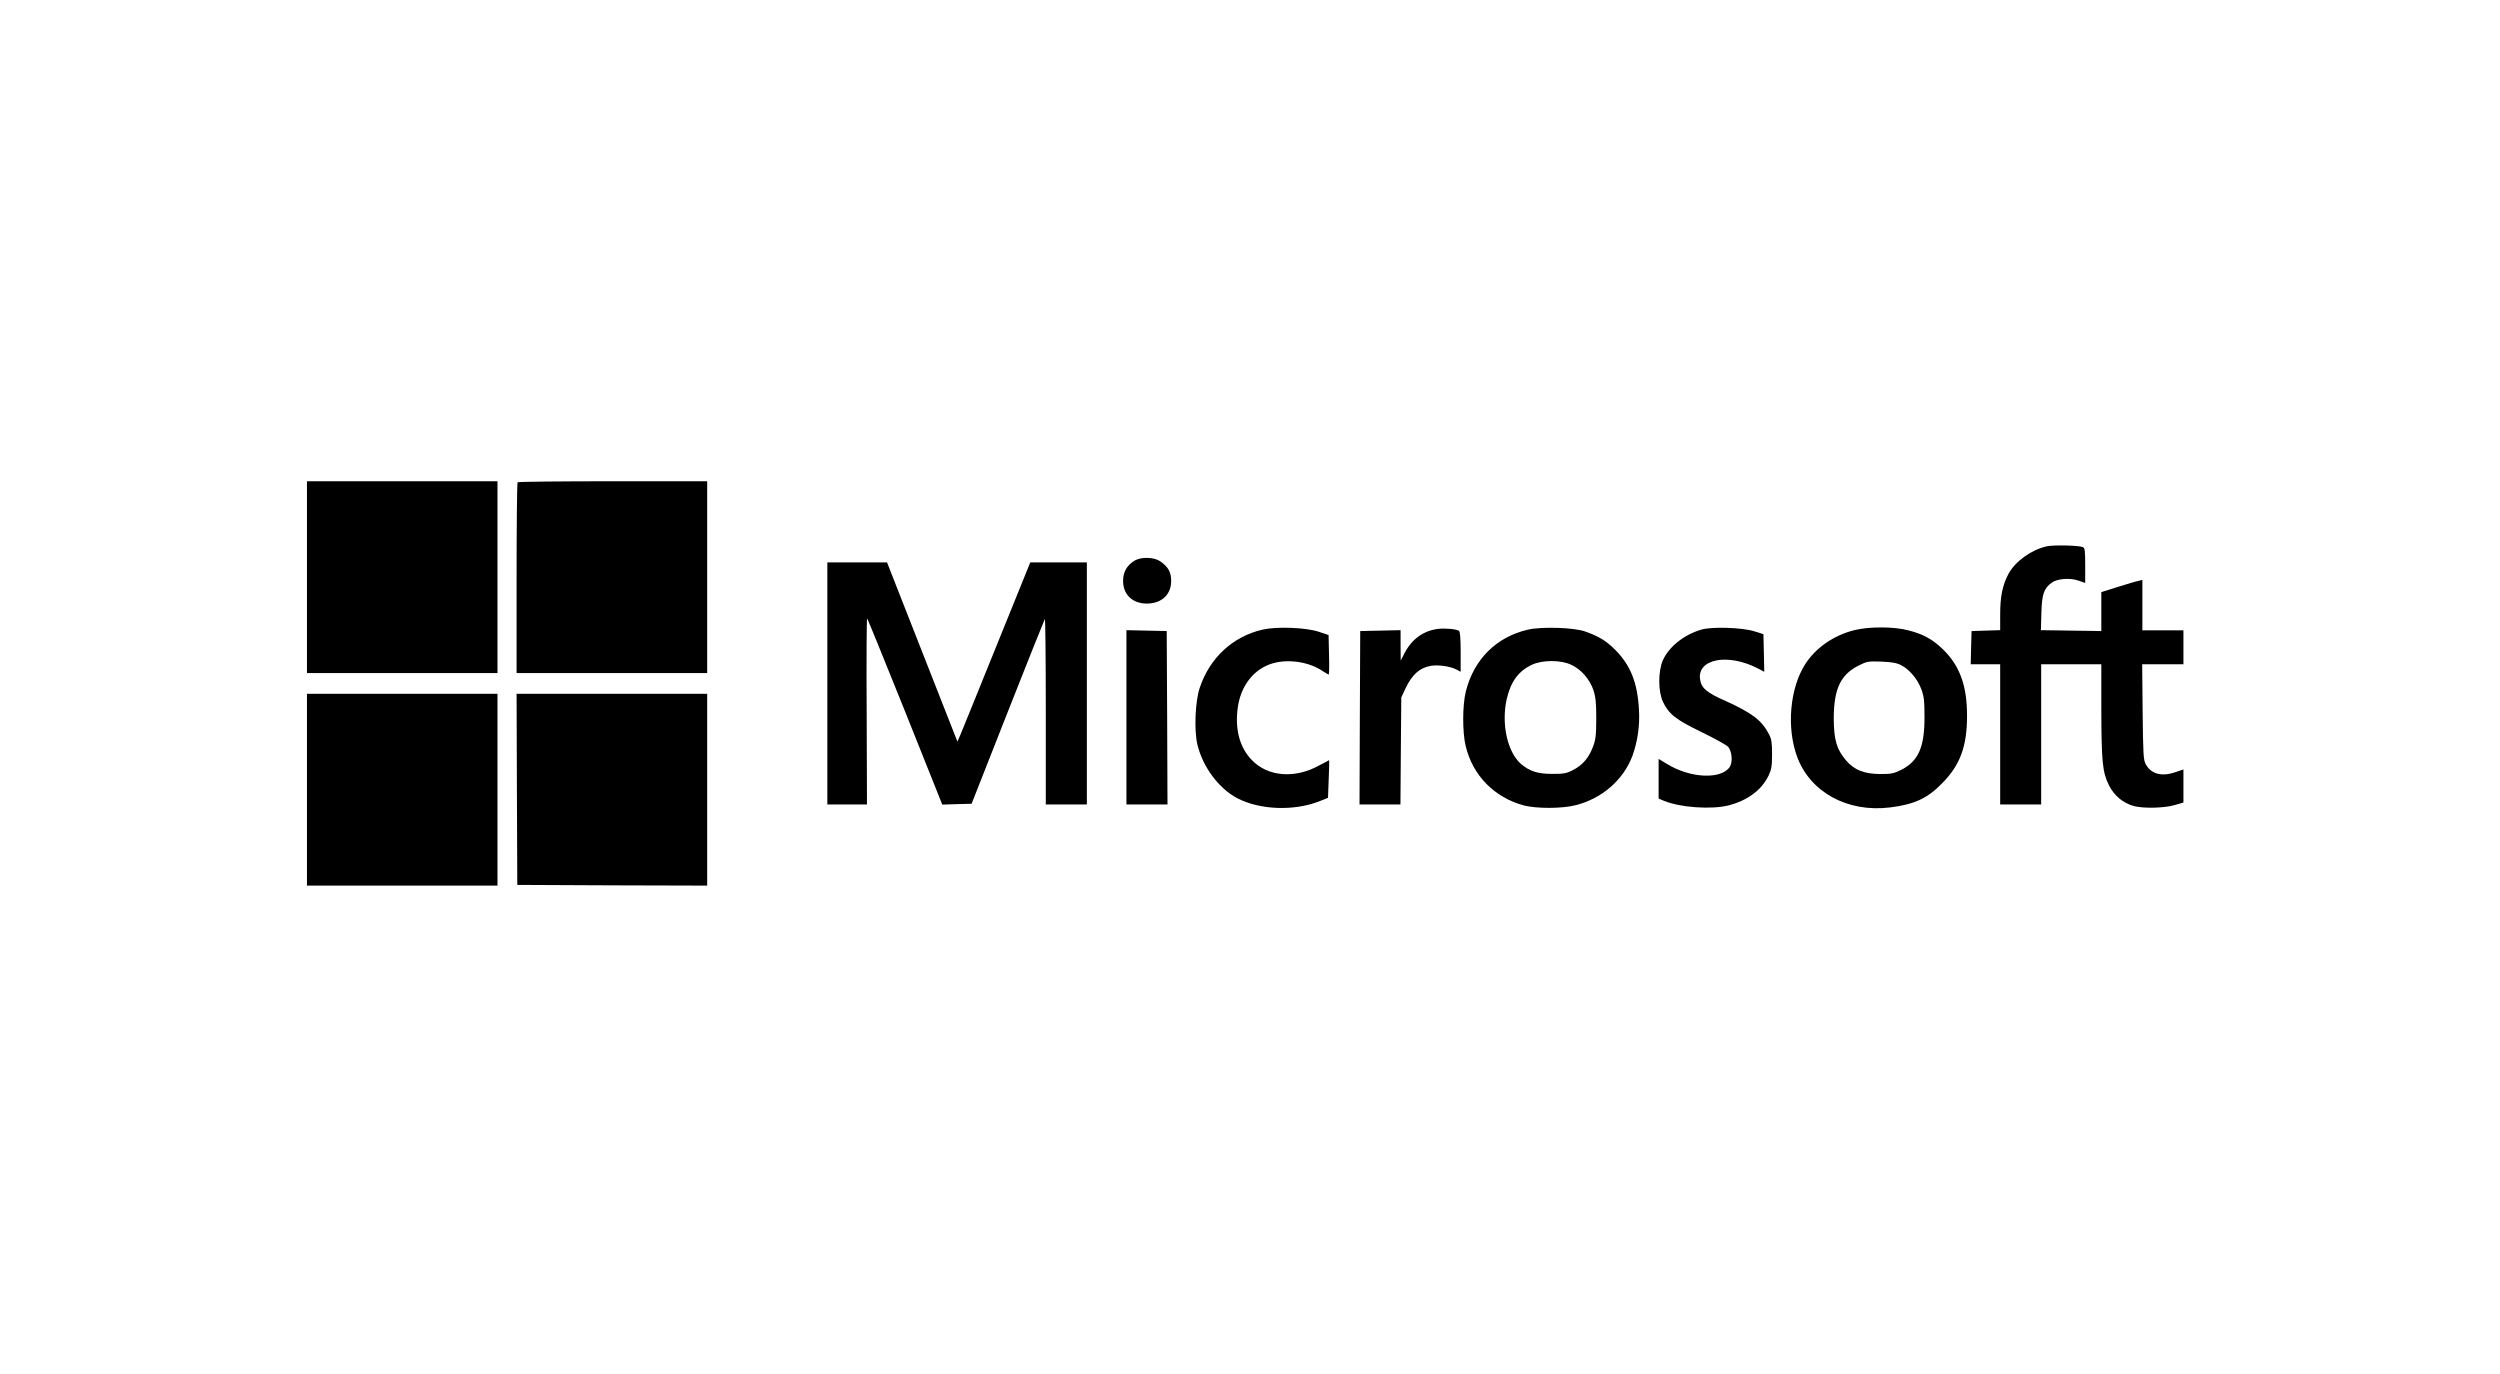 <svg xmlns="http://www.w3.org/2000/svg" xmlns:xlink="http://www.w3.org/1999/xlink" width="202" zoomAndPan="magnify" viewBox="0 0 151.5 83.25" height="111" preserveAspectRatio="xMidYMid meet" version="1.0"><defs><clipPath id="bb245d7121"><path d="M 18.594 29 L 31 29 L 31 41 L 18.594 41 Z M 18.594 29 " clip-rule="nonzero"/></clipPath><clipPath id="dfd8fadaa8"><path d="M 119 33 L 132.32 33 L 132.32 49 L 119 49 Z M 119 33 " clip-rule="nonzero"/></clipPath><clipPath id="e952e978a5"><path d="M 18.594 42 L 31 42 L 31 54 L 18.594 54 Z M 18.594 42 " clip-rule="nonzero"/></clipPath></defs><g clip-path="url(#bb245d7121)"><path fill="#000000" d="M 18.602 34.977 L 18.602 40.789 L 30.148 40.789 L 30.148 29.164 L 18.602 29.164 Z M 18.602 34.977 " fill-opacity="1" fill-rule="nonzero"/></g><path fill="#000000" d="M 31.367 29.227 C 31.332 29.254 31.305 31.875 31.305 35.039 L 31.305 40.789 L 42.855 40.789 L 42.855 29.164 L 37.141 29.164 C 33.996 29.164 31.395 29.191 31.367 29.227 Z M 31.367 29.227 " fill-opacity="1" fill-rule="nonzero"/><g clip-path="url(#dfd8fadaa8)"><path fill="#000000" d="M 124.051 33.102 C 123.121 33.305 122.133 34.004 121.715 34.773 C 121.352 35.453 121.211 36.148 121.211 37.23 L 121.211 38.188 L 120.348 38.215 L 119.477 38.242 L 119.449 39.242 L 119.426 40.254 L 121.211 40.254 L 121.211 48.75 L 123.695 48.75 L 123.695 40.254 L 127.34 40.254 L 127.34 42.953 C 127.348 46.184 127.41 46.793 127.801 47.586 C 128.129 48.23 128.645 48.66 129.32 48.848 C 129.891 49 131.125 48.973 131.766 48.793 L 132.316 48.633 L 132.316 46.629 L 131.809 46.801 C 130.992 47.078 130.352 46.906 130.031 46.309 C 129.891 46.059 129.871 45.691 129.844 43.133 L 129.816 40.254 L 132.316 40.254 L 132.316 38.199 L 129.828 38.199 L 129.828 35.141 L 129.586 35.203 C 129.445 35.227 128.887 35.398 128.344 35.566 L 127.34 35.883 L 127.34 38.242 L 125.508 38.215 L 123.68 38.188 L 123.707 37.141 C 123.742 35.996 123.855 35.668 124.336 35.309 C 124.664 35.066 125.43 35.004 125.953 35.184 L 126.363 35.328 L 126.363 34.262 C 126.363 33.359 126.344 33.199 126.211 33.152 C 125.945 33.047 124.461 33.02 124.051 33.102 Z M 124.051 33.102 " fill-opacity="1" fill-rule="nonzero"/></g><path fill="#000000" d="M 68.742 33.984 C 68.281 34.273 68.059 34.664 68.059 35.211 C 68.059 36.086 68.715 36.648 69.664 36.57 C 70.473 36.5 70.973 35.98 70.973 35.203 C 70.973 34.664 70.793 34.352 70.305 34.012 C 69.922 33.754 69.141 33.734 68.742 33.984 Z M 68.742 33.984 " fill-opacity="1" fill-rule="nonzero"/><path fill="#000000" d="M 50.137 41.418 L 50.137 48.75 L 52.539 48.75 L 52.52 43.117 C 52.5 40.012 52.52 37.48 52.547 37.48 C 52.574 37.48 53.602 40.023 54.848 43.117 L 57.102 48.758 L 57.992 48.73 L 58.879 48.707 L 61.074 43.133 C 62.281 40.066 63.297 37.535 63.32 37.508 C 63.348 37.473 63.375 39.996 63.375 43.098 L 63.375 48.75 L 65.863 48.75 L 65.863 34.082 L 62.434 34.082 L 60.398 39.109 C 59.281 41.883 58.285 44.324 58.195 44.539 L 58.02 44.941 L 57.246 42.973 C 56.82 41.898 55.859 39.457 55.113 37.543 L 53.754 34.082 L 50.137 34.082 Z M 50.137 41.418 " fill-opacity="1" fill-rule="nonzero"/><path fill="#000000" d="M 76.523 38.152 C 74.719 38.562 73.309 39.859 72.703 41.684 C 72.43 42.488 72.355 44.25 72.562 45.121 C 72.883 46.469 73.852 47.773 74.969 48.367 C 76.355 49.09 78.426 49.16 79.961 48.555 L 80.477 48.348 L 80.52 47.203 C 80.547 46.578 80.559 46.066 80.547 46.066 C 80.539 46.066 80.273 46.211 79.953 46.379 C 78.469 47.211 76.809 47.07 75.84 46.039 C 75.109 45.27 74.828 44.164 75.012 42.855 C 75.191 41.613 75.902 40.648 76.934 40.262 C 77.902 39.898 79.277 40.066 80.168 40.676 C 80.336 40.781 80.496 40.879 80.52 40.879 C 80.547 40.879 80.559 40.344 80.539 39.684 L 80.512 38.484 L 79.918 38.285 C 79.145 38.027 77.395 37.957 76.523 38.152 Z M 76.523 38.152 " fill-opacity="1" fill-rule="nonzero"/><path fill="#000000" d="M 87.094 38.117 C 86.227 38.242 85.539 38.75 85.105 39.602 L 84.883 40.031 L 84.875 39.109 L 84.875 38.188 L 83.656 38.215 L 82.43 38.242 L 82.406 43.492 L 82.387 48.75 L 84.867 48.75 L 84.891 45.504 L 84.918 42.266 L 85.168 41.73 C 85.559 40.898 86.012 40.477 86.688 40.352 C 87.141 40.273 87.879 40.371 88.27 40.578 L 88.516 40.711 L 88.516 39.504 C 88.516 38.637 88.48 38.277 88.41 38.223 C 88.223 38.117 87.523 38.055 87.094 38.117 Z M 87.094 38.117 " fill-opacity="1" fill-rule="nonzero"/><path fill="#000000" d="M 92.613 38.152 C 90.684 38.59 89.316 39.949 88.828 41.91 C 88.625 42.723 88.613 44.359 88.82 45.207 C 89.238 46.988 90.57 48.34 92.355 48.812 C 93.117 49.008 94.672 49.008 95.492 48.793 C 97.082 48.391 98.371 47.266 98.922 45.816 C 99.238 44.93 99.383 43.973 99.32 42.98 C 99.23 41.363 98.805 40.316 97.898 39.395 C 97.328 38.832 96.922 38.574 96.066 38.27 C 95.41 38.027 93.438 37.965 92.613 38.152 Z M 95.223 40.289 C 95.82 40.559 96.352 41.184 96.566 41.836 C 96.699 42.25 96.734 42.613 96.734 43.562 C 96.727 44.609 96.699 44.844 96.52 45.289 C 96.266 45.949 95.891 46.371 95.32 46.668 C 94.93 46.871 94.754 46.898 94.07 46.898 C 93.191 46.898 92.711 46.746 92.176 46.301 C 91.344 45.574 90.961 43.848 91.316 42.328 C 91.562 41.293 92.027 40.664 92.824 40.289 C 93.457 39.984 94.594 39.984 95.223 40.289 Z M 95.223 40.289 " fill-opacity="1" fill-rule="nonzero"/><path fill="#000000" d="M 103.113 38.152 C 102.066 38.449 101.133 39.191 100.77 40.012 C 100.477 40.684 100.477 41.898 100.777 42.535 C 101.141 43.285 101.551 43.609 103.121 44.367 C 103.914 44.754 104.633 45.156 104.723 45.254 C 104.953 45.512 105.016 46.184 104.828 46.469 C 104.32 47.246 102.438 47.168 101.027 46.301 L 100.512 45.988 L 100.512 48.391 L 100.828 48.527 C 101.816 48.938 103.719 49.07 104.758 48.805 C 105.902 48.508 106.746 47.883 107.172 47.008 C 107.352 46.629 107.387 46.426 107.387 45.711 C 107.387 45.012 107.359 44.797 107.199 44.492 C 106.754 43.645 106.188 43.215 104.59 42.488 C 103.414 41.973 103.094 41.695 103.023 41.156 C 102.855 39.934 104.695 39.574 106.488 40.488 L 106.914 40.711 L 106.891 39.566 L 106.863 38.43 L 106.328 38.262 C 105.602 38.027 103.762 37.965 103.113 38.152 Z M 103.113 38.152 " fill-opacity="1" fill-rule="nonzero"/><path fill="#000000" d="M 112.371 38.188 C 111.117 38.5 110.023 39.262 109.387 40.262 C 108.461 41.723 108.258 44.102 108.906 45.863 C 109.703 48.016 111.969 49.25 114.539 48.93 C 116.004 48.75 116.805 48.383 117.699 47.461 C 118.785 46.363 119.203 45.227 119.203 43.383 C 119.203 41.586 118.785 40.406 117.809 39.414 C 117.148 38.762 116.582 38.438 115.648 38.199 C 114.77 37.965 113.258 37.965 112.371 38.188 Z M 115.223 40.316 C 115.719 40.586 116.18 41.121 116.422 41.738 C 116.59 42.188 116.625 42.438 116.625 43.43 C 116.633 45.262 116.262 46.121 115.223 46.648 C 114.75 46.883 114.602 46.906 113.934 46.906 C 112.973 46.898 112.379 46.668 111.883 46.094 C 111.305 45.422 111.137 44.867 111.125 43.562 C 111.125 41.773 111.527 40.898 112.609 40.344 C 113.145 40.074 113.207 40.066 114.016 40.094 C 114.652 40.121 114.945 40.172 115.223 40.316 Z M 115.223 40.316 " fill-opacity="1" fill-rule="nonzero"/><path fill="#000000" d="M 68.262 43.473 L 68.262 48.75 L 70.75 48.75 L 70.73 43.492 L 70.703 38.242 L 69.488 38.215 L 68.262 38.188 Z M 68.262 43.473 " fill-opacity="1" fill-rule="nonzero"/><g clip-path="url(#e952e978a5)"><path fill="#000000" d="M 18.602 47.855 L 18.602 53.668 L 30.148 53.668 L 30.148 42.043 L 18.602 42.043 Z M 18.602 47.855 " fill-opacity="1" fill-rule="nonzero"/></g><path fill="#000000" d="M 31.324 47.828 L 31.348 53.625 L 37.105 53.652 L 42.855 53.668 L 42.855 42.043 L 31.305 42.043 Z M 31.324 47.828 " fill-opacity="1" fill-rule="nonzero"/></svg>